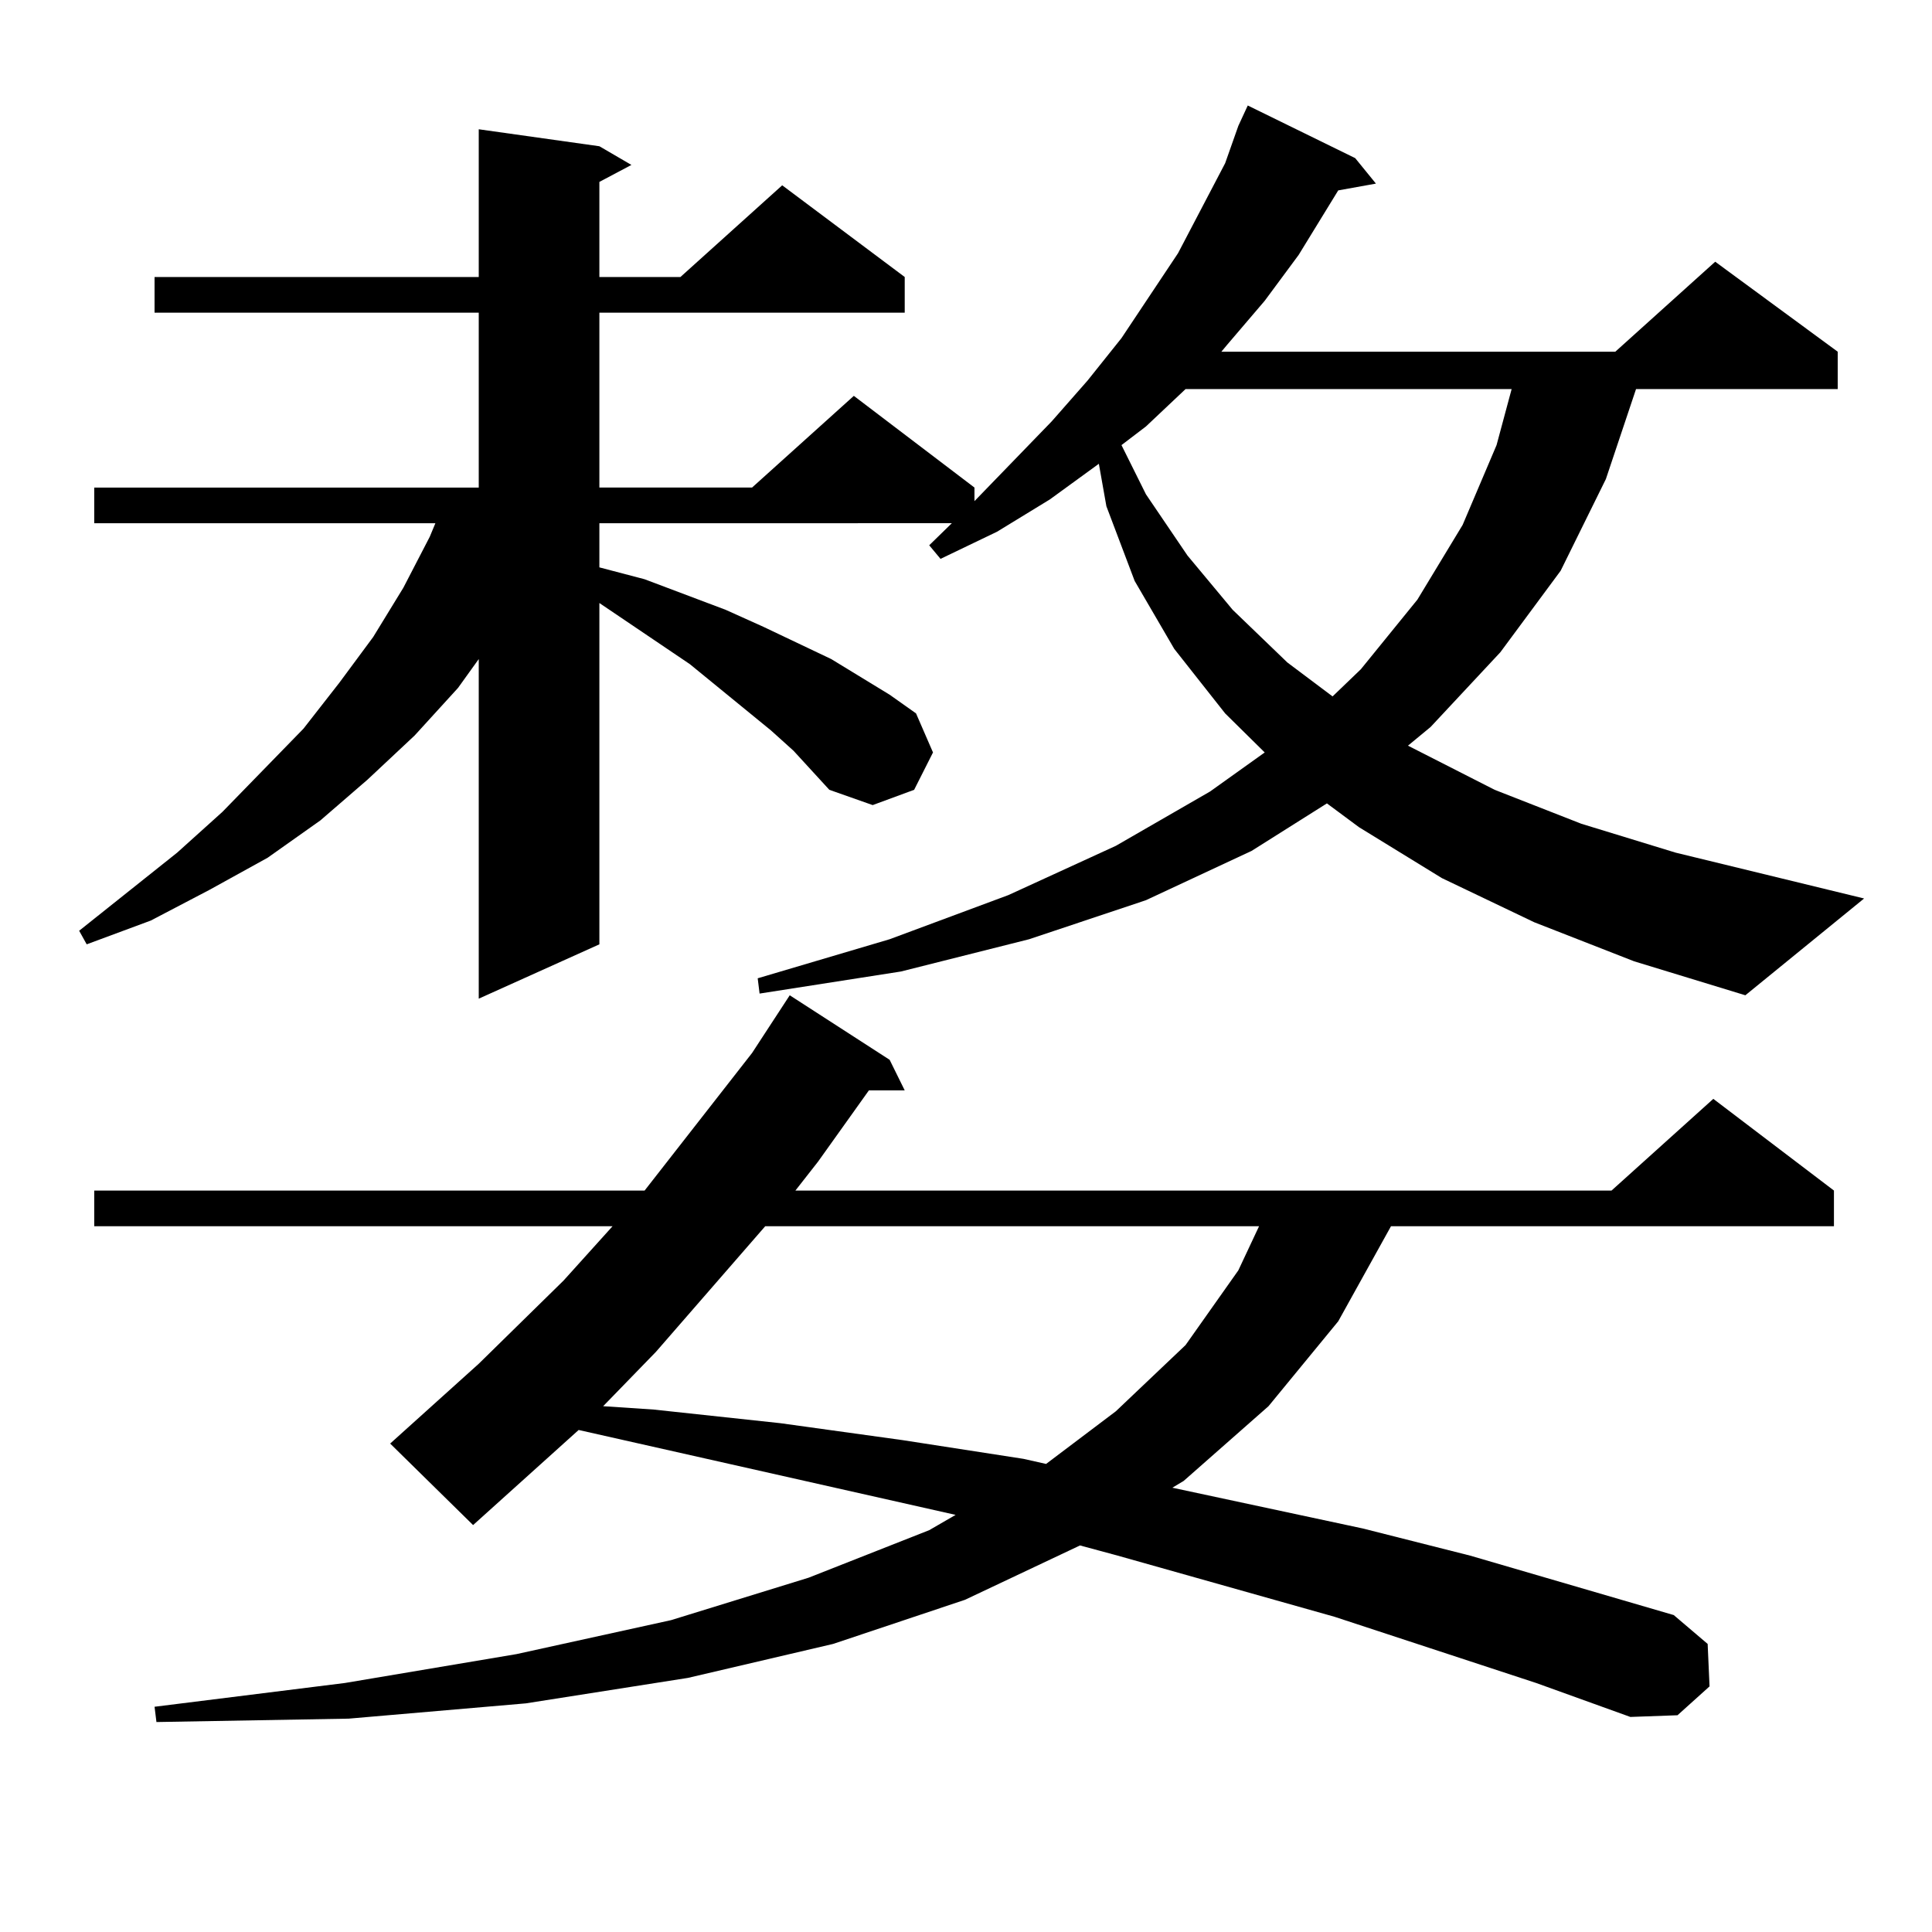 <?xml version="1.0" encoding="utf-8"?>
<!-- Generator: Adobe Illustrator 16.0.0, SVG Export Plug-In . SVG Version: 6.00 Build 0)  -->
<!DOCTYPE svg PUBLIC "-//W3C//DTD SVG 1.1//EN" "http://www.w3.org/Graphics/SVG/1.1/DTD/svg11.dtd">
<svg version="1.1" id="图层_1" xmlns="http://www.w3.org/2000/svg" xmlns:xlink="http://www.w3.org/1999/xlink" x="0px" y="0px"
	 width="1000px" height="1000px" viewBox="0 0 1000 1000" enable-background="new 0 0 1000 1000" xml:space="preserve">
<path d="M794.127,477.359l-47.804-22.852l-42.926-26.367l-16.585-12.305l-39.023,24.609l-54.633,25.488l-60.486,20.215
	l-66.34,16.699l-73.169,11.426l-0.976-7.91l68.291-20.215l61.462-22.852l55.608-25.488l48.779-28.125l28.292-20.215l-20.487-20.215
	l-26.341-33.398l-20.487-35.156l-14.634-38.672l-3.902-21.973l-25.365,18.457l-27.316,16.699l-29.268,14.063l-5.854-7.031
	l11.707-11.426H310.237v22.852l23.414,6.152l41.95,15.82l19.512,8.789l35.121,16.699l30.243,18.457l13.658,9.668l8.78,20.215
	l-9.756,19.336l-21.463,7.91l-22.438-7.91l-18.536-20.215l-11.707-10.547l-41.95-34.277l-46.828-31.641v176.66l-62.438,28.125
	V341.129l-10.731,14.941l-22.438,24.609l-24.39,22.852l-24.39,21.094l-27.316,19.336l-30.243,16.699l-30.243,15.82l-33.17,12.305
	l-3.902-7.031l50.73-40.43l23.414-21.094l41.95-43.066l18.536-23.73l17.561-23.73l15.609-25.488l13.658-26.367l2.927-7.031H48.78
	v-18.457h199.02v-90.527H79.999v-18.457h167.801V66.91l62.438,8.789l16.585,9.668l-16.585,8.789v49.219h41.95l52.682-47.461
	l63.413,47.461v18.457H310.237v90.527h79.022l52.682-47.461l62.438,47.461v7.031l39.999-41.309l18.536-21.094l17.561-21.973
	l29.268-43.945l24.39-46.582l6.829-19.336l4.878-10.547l55.608,27.246l10.731,13.184l-19.512,3.516l-20.487,33.398l-17.561,23.73
	l-19.512,22.852l-2.927,3.516h203.897l51.706-46.582l63.413,46.582v19.336H846.809L831.2,247.965l-23.414,47.461l-31.219,42.188
	l-36.097,38.672l-11.707,9.668l44.877,22.852l44.877,17.578l48.779,14.941l97.559,23.73l-61.462,50.098l-57.56-17.578
	L794.127,477.359z M795.103,871.109l-104.388-34.277l-112.192-31.641l-19.512-5.273L499.5,828.043l-68.291,22.852l-75.12,17.578
	l-83.9,13.184l-91.705,7.91l-99.51,1.758l-0.976-7.91l98.534-12.305l88.778-14.941l79.998-17.578l71.218-21.973l62.438-24.609
	l13.658-7.91l-195.117-43.945l-54.633,49.219l-42.926-42.188l45.853-41.309l43.901-43.066l25.365-28.125H48.78v-18.457h284.871
	l55.608-71.191l19.512-29.883l51.706,33.398l7.805,15.82h-18.536l-26.341,36.914l-11.707,14.941h422.429l52.682-47.461
	l62.438,47.461v18.457H719.983l-27.316,49.219l-36.097,43.945l-43.901,38.672l-5.854,3.516l98.534,21.094l55.608,14.063
	l105.363,30.762l17.561,14.941l0.976,21.973l-16.585,14.941l-24.39,0.879L795.103,871.109z M396.088,634.684l-56.584,65.039
	l-27.316,28.125l26.341,1.758l65.364,7.031l63.413,8.789l62.438,9.668l11.707,2.637l36.097-27.246l36.097-34.277l27.316-38.672
	l10.731-22.852H396.088z M613.644,201.383l-20.487,19.336l-12.683,9.668l12.683,25.488l21.463,31.641l23.414,28.125l28.292,27.246
	l23.414,17.578l14.634-14.063l29.268-36.035l23.414-38.672l17.561-41.309l7.805-29.004H613.644z"/>
</svg>
